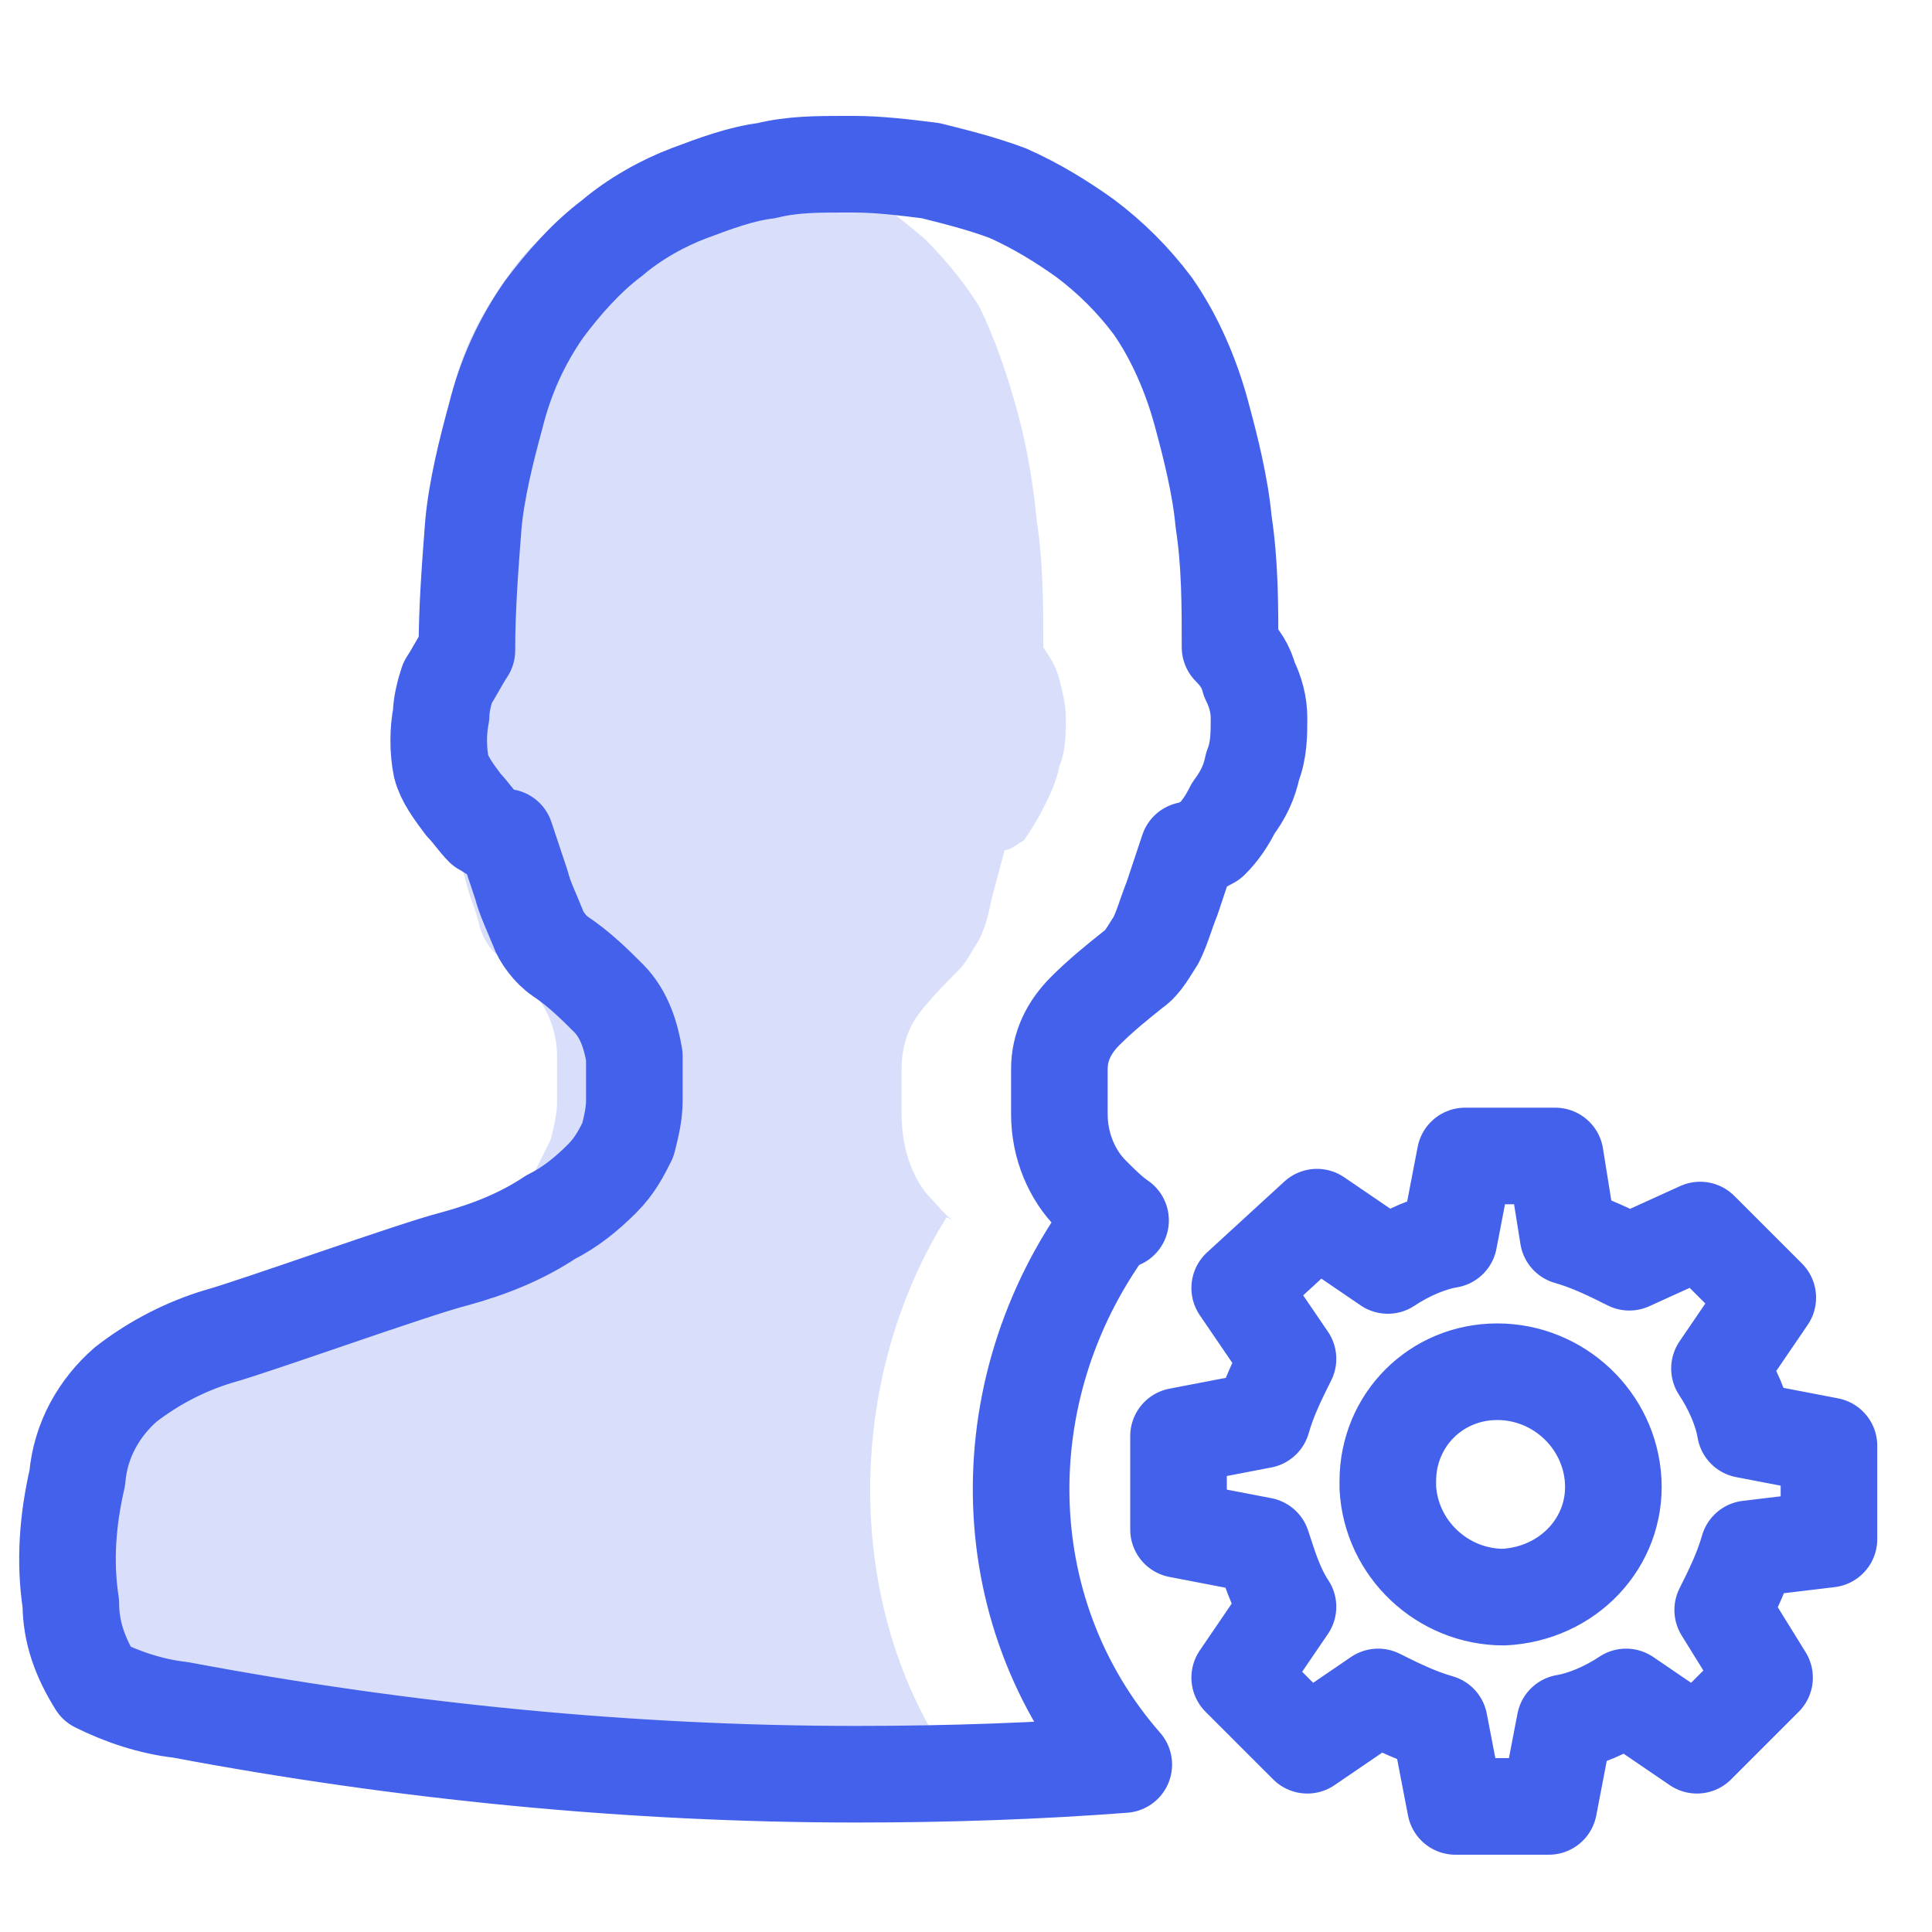 <svg version="1.1" id="图层_1" xmlns="http://www.w3.org/2000/svg" x="0" y="0" viewBox="0 0 60 60" style="enable-background:new 0 0 60 60" fill="#4461eb" xml:space="preserve"><style>.st0{fill:none;stroke:#4461eb;stroke-width:3;stroke-linecap:round;stroke-linejoin:round;stroke-miterlimit:10}</style><path class="st0" d="M56.8 47.8v-2.9l-2.6-.5c-.1-.6-.4-1.3-.8-1.9l1.5-2.2-2.1-2.1-2.2 1c-.6-.3-1.2-.6-1.9-.8l-.4-2.5h-2.8l-.5 2.6c-.6.1-1.3.4-1.9.8l-2.2-1.5-2.4 2.2 1.5 2.2c-.3.6-.6 1.2-.8 1.9l-2.6.5v2.9l2.6.5c.2.6.4 1.3.8 1.9l-1.5 2.2 2.1 2.1 2.2-1.5c.6.3 1.2.6 1.9.8l.5 2.6h2.9l.5-2.6c.6-.1 1.3-.4 1.9-.8l2.2 1.5 2.1-2.1-1.3-2.1c.3-.6.6-1.2.8-1.9l2.5-.3zm-10.1 1.8c-1.9 0-3.5-1.5-3.6-3.4V46c0-1.9 1.5-3.4 3.4-3.4s3.5 1.5 3.6 3.4c.1 1.9-1.4 3.5-3.4 3.6h0zM34.6 37.8l.2.1c-.3-.2-.6-.5-.9-.8-.6-.6-1-1.5-1-2.5v-1.4c0-.7.3-1.3.8-1.8s1-.9 1.5-1.3c.3-.2.5-.6.7-.9.2-.4.3-.8.5-1.3l.5-1.5c.2 0 .5-.2.7-.3.3-.3.5-.6.7-1 .3-.4.5-.8.6-1.3.2-.5.2-1 .2-1.5 0-.4-.1-.8-.3-1.2-.1-.4-.3-.7-.6-1 0-1.3 0-2.6-.2-3.9-.1-1.1-.4-2.3-.7-3.4-.3-1.1-.8-2.3-1.5-3.3-.6-.8-1.3-1.5-2.1-2.1-.7-.5-1.5-1-2.4-1.4-.8-.3-1.6-.5-2.4-.7-.8-.1-1.6-.2-2.4-.2h-.3c-.8 0-1.6 0-2.4.2-.8.1-1.6.4-2.4.7-.8.3-1.7.8-2.4 1.4-.8.6-1.5 1.4-2.1 2.2-.7 1-1.2 2.1-1.5 3.3-.3 1.1-.6 2.3-.7 3.4-.1 1.3-.2 2.6-.2 3.9-.2.3-.4.7-.6 1-.1.3-.2.7-.2 1-.1.5-.1 1.1 0 1.6.1.4.4.8.7 1.2.2.2.4.5.6.7.2.1.4.3.7.3l.5 1.5c.1.4.3.8.5 1.3.1.3.4.7.7.9.6.4 1.1.9 1.5 1.3.5.5.7 1.2.8 1.8v1.4c0 .4-.1.8-.2 1.2-.2.4-.4.8-.8 1.2-.5.5-1 .9-1.6 1.2-.9.6-1.9 1-3 1.3-1.2.3-6.2 2.1-7.3 2.4-1 .3-2 .8-2.9 1.5-.8.7-1.4 1.7-1.5 2.9-.3 1.3-.4 2.6-.2 3.9 0 .9.3 1.7.8 2.5.8.4 1.7.7 2.6.8 6.9 1.3 14 2 21 2 2.9 0 5.7-.1 8.3-.3-4.2-4.8-4.2-11.9-.3-17h0zm0 0"/><path d="m29.4 37.8.2.1c-.3-.2-.5-.5-.8-.8-.5-.6-.8-1.5-.8-2.5v-1.4c0-.7.2-1.3.6-1.8.4-.5.8-.9 1.2-1.3.2-.2.4-.6.6-.9.2-.4.3-.8.4-1.3l.4-1.5c.2 0 .4-.2.6-.3.2-.3.4-.6.6-1 .2-.4.4-.8.5-1.3.2-.5.2-1 .2-1.5 0-.4-.1-.8-.2-1.2-.1-.4-.3-.7-.5-1 0-1.3 0-2.6-.2-3.9-.1-1.1-.3-2.3-.6-3.4s-.7-2.3-1.2-3.3c-.5-.8-1.1-1.5-1.7-2.1-.6-.5-1.2-1-1.9-1.4-.6-.3-1.3-.5-2-.7-.6-.1-1.3-.2-1.9-.2h-.3c-.6 0-1.3 0-1.9.2-.7.1-1.3.4-2 .7-.7.3-1.4.8-1.9 1.4-.7.6-1.2 1.4-1.7 2.2-.6 1-1 2.1-1.2 3.3-.3 1.1-.5 2.3-.6 3.4-.1 1.3-.2 2.6-.2 3.9-.2.3-.4.7-.5 1-.1.3-.2.7-.2 1-.1.5-.1 1.1 0 1.6.1.4.3.8.6 1.2.2.2.3.5.5.7.2.1.4.3.6.3l.4 1.5c.1.4.3.8.4 1.3.1.3.3.7.6.9.5.4.9.9 1.2 1.3.4.5.6 1.2.6 1.8v1.4c0 .4-.1.8-.2 1.2l-.6 1.2c-.4.5-.8.9-1.3 1.2-.8.6-1.6 1-2.5 1.3-1 .3-5 2.1-5.9 2.4-.8.3-1.6.8-2.3 1.5-.7.7-1.1 1.7-1.2 2.9-.2 1.3-.3 2.6-.2 3.9 0 .9.2 1.7.7 2.5.7.4 1.4.7 2.1.8 5.6 1.3 11.3 2 17 2 2.3 0 4.6-.1 6.7-.3-3.4-4.8-3.4-11.9-.2-17zm0 0" style="opacity:.2"/></svg>